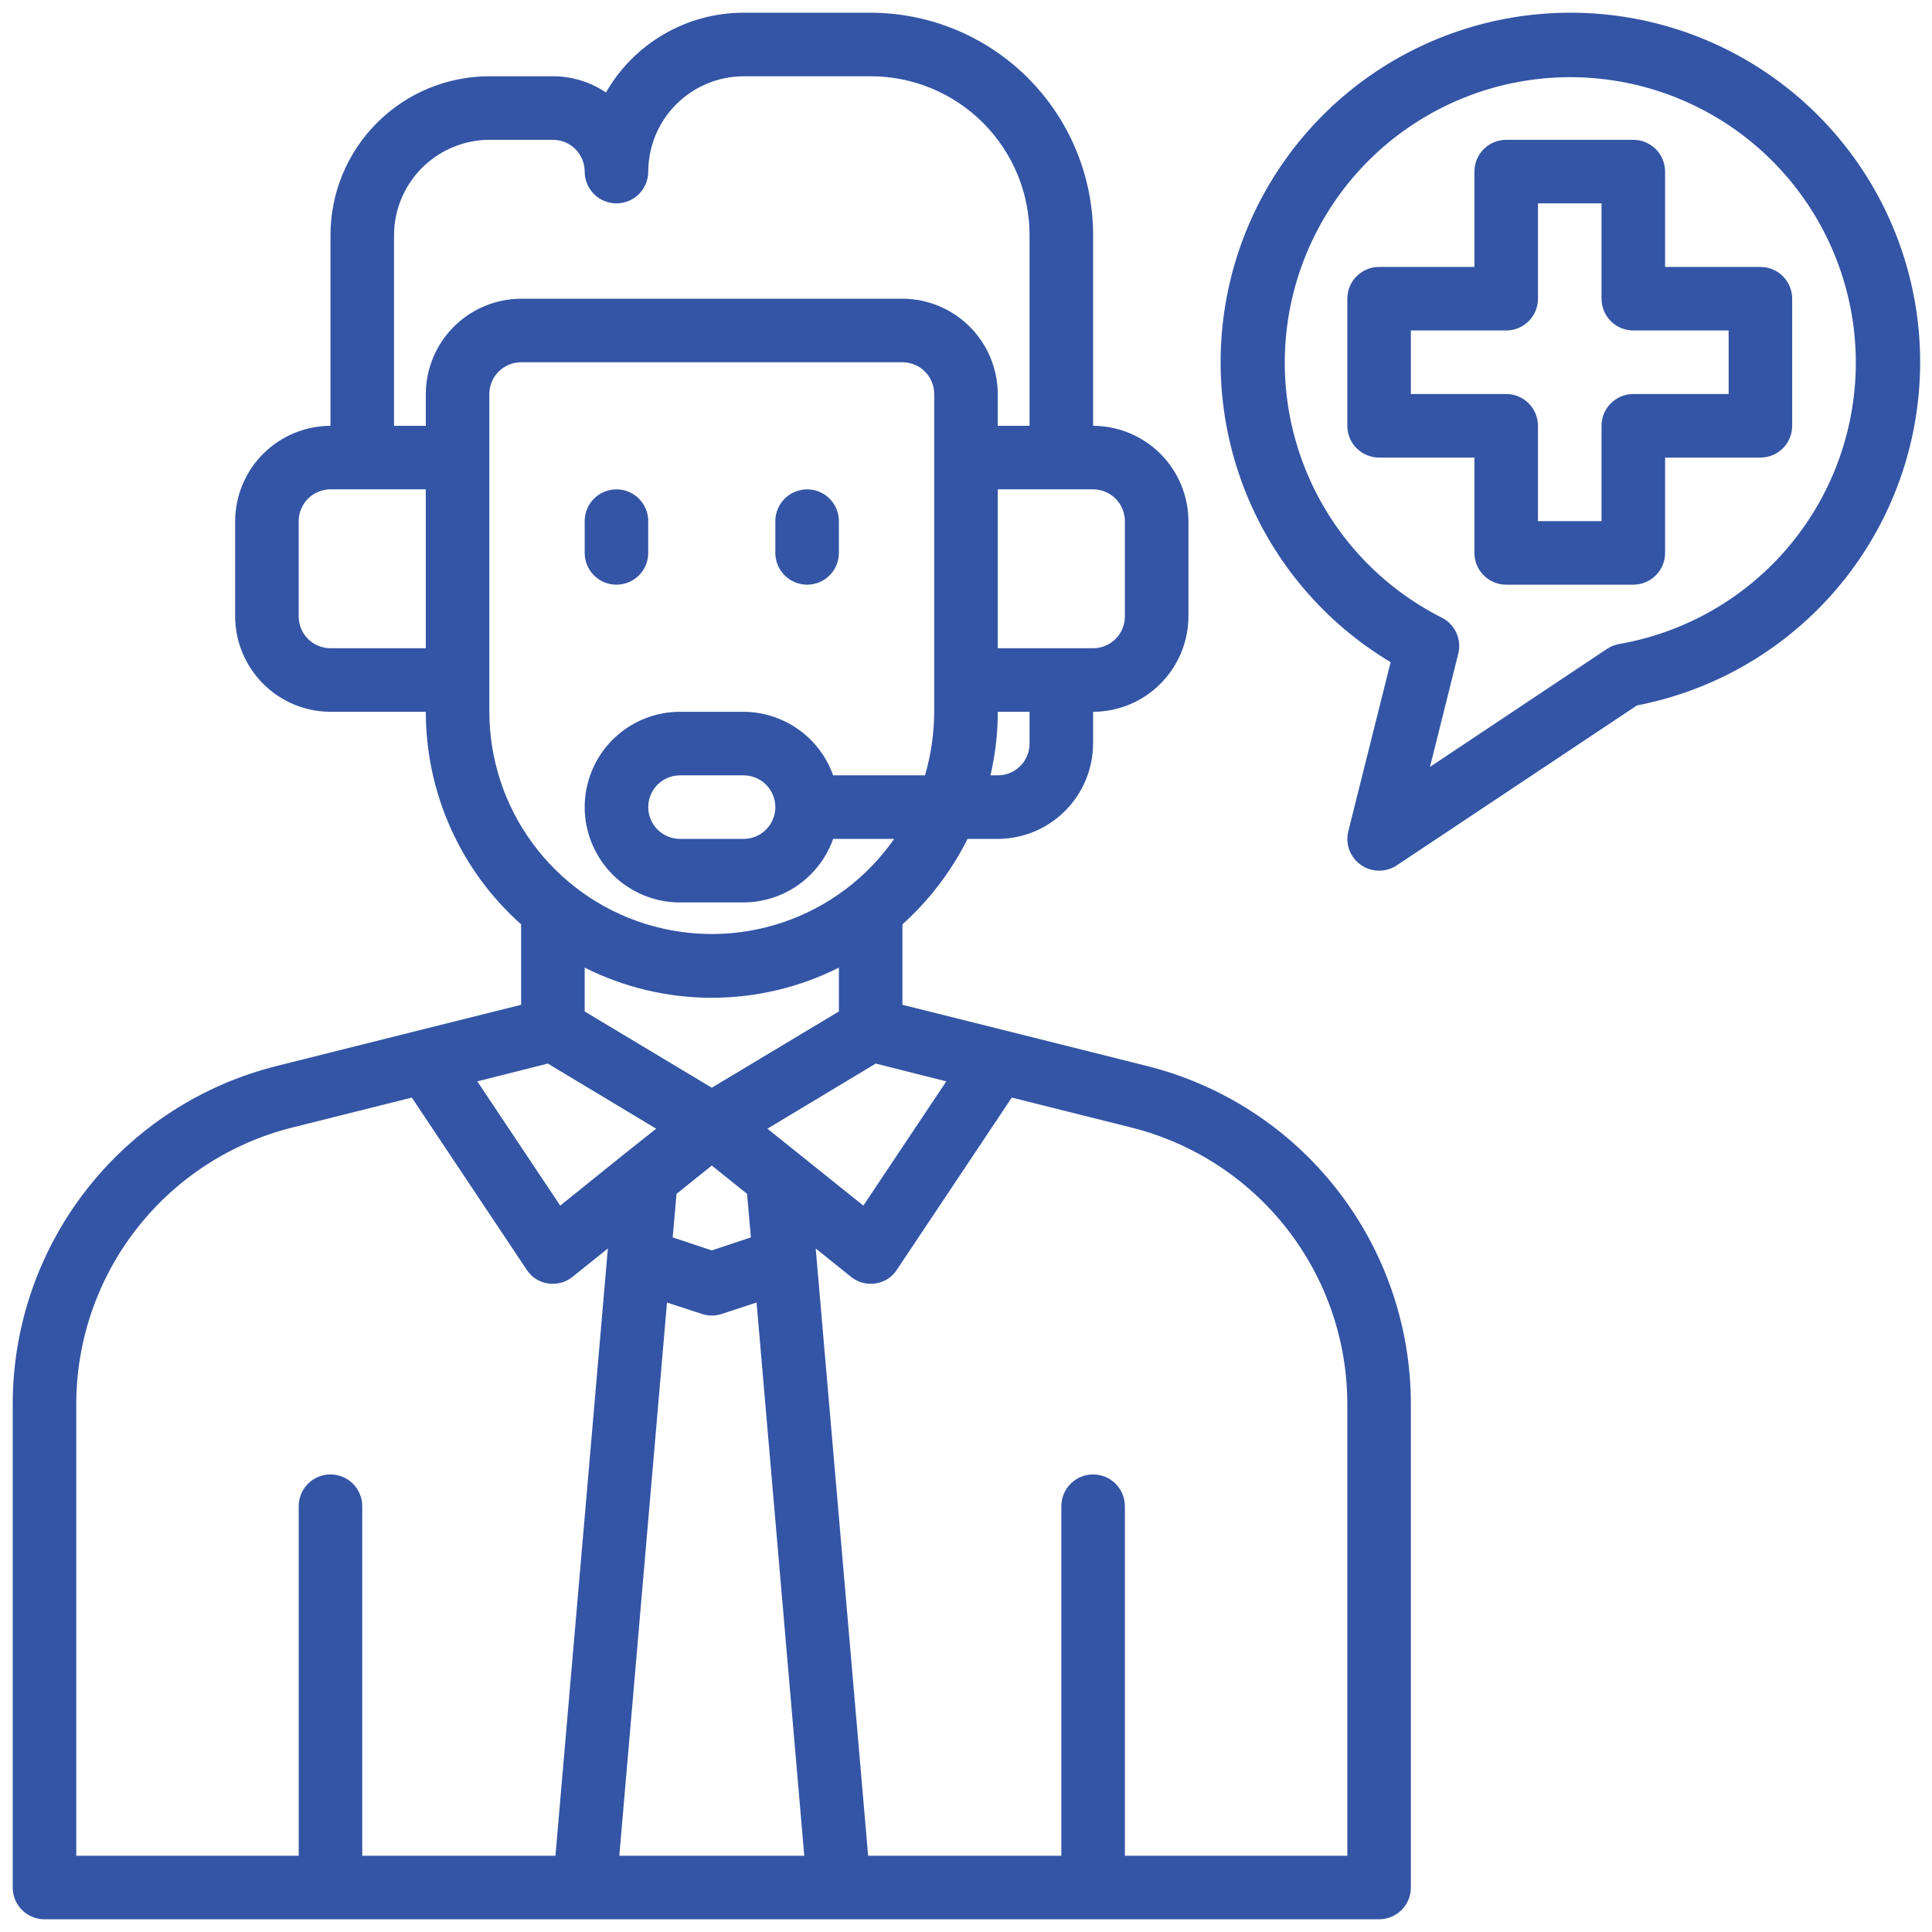 <svg width="38" height="38" viewBox="0 0 38 38" fill="none" xmlns="http://www.w3.org/2000/svg">
<g id="hospital-information-callcenter-covid19-coronavirus">
<path id="Vector" d="M34.625 5.25H32.75V3.375C32.75 3.209 32.684 3.05 32.567 2.933C32.45 2.816 32.291 2.75 32.125 2.75H29.625C29.459 2.75 29.3 2.816 29.183 2.933C29.066 3.05 29 3.209 29 3.375V5.25H27.125C26.959 5.25 26.8 5.316 26.683 5.433C26.566 5.55 26.5 5.709 26.5 5.875V8.375C26.5 8.541 26.566 8.7 26.683 8.817C26.8 8.934 26.959 9 27.125 9H29V10.875C29 11.041 29.066 11.2 29.183 11.317C29.3 11.434 29.459 11.5 29.625 11.5H32.125C32.291 11.5 32.45 11.434 32.567 11.317C32.684 11.2 32.75 11.041 32.75 10.875V9H34.625C34.791 9 34.95 8.934 35.067 8.817C35.184 8.7 35.25 8.541 35.25 8.375V5.875C35.25 5.709 35.184 5.55 35.067 5.433C34.95 5.316 34.791 5.25 34.625 5.25ZM34 7.75H32.125C31.959 7.75 31.8 7.816 31.683 7.933C31.566 8.05 31.5 8.209 31.5 8.375V10.25H30.25V8.375C30.25 8.209 30.184 8.05 30.067 7.933C29.95 7.816 29.791 7.75 29.625 7.75H27.75V6.5H29.625C29.791 6.5 29.95 6.434 30.067 6.317C30.184 6.2 30.25 6.041 30.25 5.875V4H31.5V5.875C31.5 6.041 31.566 6.2 31.683 6.317C31.8 6.434 31.959 6.5 32.125 6.5H34V7.75Z" fill="#3455A5"/>
<path id="Vector_2" d="M22.544 20.963L19.775 20.269L17.75 19.763V18.181C18.278 17.706 18.712 17.135 19.031 16.5H19.625C20.122 16.499 20.598 16.301 20.949 15.949C21.3 15.598 21.498 15.122 21.5 14.625V14C21.997 13.999 22.473 13.801 22.824 13.449C23.175 13.098 23.373 12.622 23.375 12.125V10.25C23.373 9.753 23.175 9.277 22.824 8.926C22.473 8.575 21.997 8.377 21.5 8.375V4.625C21.499 3.465 21.037 2.353 20.217 1.533C19.397 0.713 18.285 0.252 17.125 0.25H14.625C14.076 0.25 13.536 0.395 13.061 0.671C12.586 0.946 12.192 1.342 11.919 1.819C11.61 1.611 11.247 1.5 10.875 1.5H9.625C8.796 1.5 8.001 1.829 7.415 2.416C6.829 3.002 6.5 3.796 6.5 4.625V8.375C6.003 8.377 5.527 8.575 5.176 8.926C4.825 9.277 4.627 9.753 4.625 10.25V12.125C4.627 12.622 4.825 13.098 5.176 13.449C5.527 13.801 6.003 13.999 6.5 14H8.375C8.375 14.79 8.542 15.571 8.865 16.292C9.188 17.012 9.66 17.656 10.25 18.181V19.763L8.225 20.269L5.456 20.963C3.968 21.332 2.645 22.189 1.702 23.398C0.758 24.607 0.247 26.098 0.25 27.631V37.125C0.25 37.291 0.316 37.45 0.433 37.567C0.55 37.684 0.709 37.75 0.875 37.75H27.125C27.291 37.75 27.45 37.684 27.567 37.567C27.684 37.45 27.75 37.291 27.75 37.125V27.631C27.753 26.098 27.242 24.607 26.298 23.398C25.355 22.189 24.032 21.332 22.544 20.963ZM18.613 21.269L16.981 23.713L15.094 22.2L17.225 20.919L18.613 21.269ZM14 21.394L11.5 19.894V19.032C12.276 19.422 13.132 19.625 14 19.625C14.868 19.625 15.724 19.422 16.5 19.032V19.894L14 21.394ZM14.769 24.338L14 24.594L13.231 24.338L13.306 23.482L14 22.925L14.694 23.482L14.769 24.338ZM20.25 14.625C20.25 14.791 20.184 14.95 20.067 15.067C19.95 15.184 19.791 15.25 19.625 15.25H19.481C19.577 14.841 19.625 14.421 19.625 14H20.25V14.625ZM22.125 10.25V12.125C22.125 12.291 22.059 12.45 21.942 12.567C21.825 12.684 21.666 12.75 21.5 12.75H19.625V9.625H21.5C21.666 9.625 21.825 9.691 21.942 9.808C22.059 9.926 22.125 10.085 22.125 10.25ZM8.375 12.75H6.5C6.334 12.75 6.175 12.684 6.058 12.567C5.941 12.45 5.875 12.291 5.875 12.125V10.25C5.875 10.085 5.941 9.926 6.058 9.808C6.175 9.691 6.334 9.625 6.5 9.625H8.375V12.75ZM8.375 7.75V8.375H7.75V4.625C7.752 4.128 7.95 3.652 8.301 3.301C8.652 2.95 9.128 2.752 9.625 2.75H10.875C11.041 2.75 11.2 2.816 11.317 2.933C11.434 3.051 11.5 3.209 11.5 3.375C11.5 3.541 11.566 3.7 11.683 3.817C11.8 3.934 11.959 4 12.125 4C12.291 4 12.45 3.934 12.567 3.817C12.684 3.7 12.75 3.541 12.75 3.375C12.752 2.878 12.95 2.402 13.301 2.051C13.652 1.7 14.128 1.502 14.625 1.5H17.125C17.954 1.5 18.749 1.829 19.335 2.416C19.921 3.002 20.25 3.796 20.25 4.625V8.375H19.625V7.75C19.623 7.253 19.425 6.777 19.074 6.426C18.723 6.075 18.247 5.877 17.75 5.875H10.25C9.753 5.877 9.277 6.075 8.926 6.426C8.575 6.777 8.377 7.253 8.375 7.75ZM9.625 14V7.75C9.625 7.584 9.691 7.426 9.808 7.308C9.925 7.191 10.084 7.125 10.25 7.125H17.75C17.916 7.125 18.075 7.191 18.192 7.308C18.309 7.426 18.375 7.584 18.375 7.75V14C18.373 14.423 18.312 14.844 18.194 15.25H16.387C16.258 14.886 16.019 14.571 15.704 14.347C15.388 14.123 15.012 14.002 14.625 14H13.375C12.878 14 12.401 14.198 12.049 14.549C11.698 14.901 11.5 15.378 11.5 15.875C11.5 16.372 11.698 16.849 12.049 17.201C12.401 17.553 12.878 17.75 13.375 17.75H14.625C15.012 17.748 15.388 17.627 15.704 17.404C16.019 17.18 16.258 16.864 16.387 16.5H17.587C17.055 17.263 16.293 17.837 15.412 18.137C14.531 18.437 13.577 18.449 12.69 18.17C11.802 17.892 11.026 17.337 10.475 16.587C9.923 15.837 9.626 14.931 9.625 14ZM15.25 15.875C15.25 16.041 15.184 16.2 15.067 16.317C14.95 16.434 14.791 16.5 14.625 16.5H13.375C13.209 16.5 13.05 16.434 12.933 16.317C12.816 16.2 12.75 16.041 12.75 15.875C12.75 15.71 12.816 15.55 12.933 15.433C13.05 15.316 13.209 15.25 13.375 15.25H14.625C14.791 15.25 14.95 15.316 15.067 15.433C15.184 15.55 15.25 15.71 15.25 15.875ZM10.775 20.919L12.906 22.2L12.3 22.681L11.019 23.713L9.388 21.269L10.775 20.919ZM10.925 36.5H7.125V29.625C7.125 29.459 7.059 29.3 6.942 29.183C6.825 29.066 6.666 29 6.5 29C6.334 29 6.175 29.066 6.058 29.183C5.941 29.3 5.875 29.459 5.875 29.625V36.5H1.5V27.631C1.498 26.377 1.915 25.158 2.687 24.169C3.458 23.18 4.539 22.478 5.756 22.175L8.1 21.588L10.356 24.969C10.403 25.043 10.465 25.106 10.538 25.154C10.612 25.201 10.695 25.232 10.781 25.244C10.812 25.249 10.844 25.251 10.875 25.25C11.016 25.251 11.153 25.202 11.262 25.113L11.956 24.556L10.925 36.5ZM12.181 36.5L13.119 25.619L13.806 25.844C13.932 25.886 14.068 25.886 14.194 25.844L14.881 25.619L15.819 36.5H12.181ZM26.5 36.5H22.125V29.625C22.125 29.459 22.059 29.3 21.942 29.183C21.825 29.066 21.666 29 21.5 29C21.334 29 21.175 29.066 21.058 29.183C20.941 29.3 20.875 29.459 20.875 29.625V36.5H17.075L16.044 24.556L16.738 25.113C16.847 25.202 16.984 25.251 17.125 25.25C17.156 25.251 17.188 25.249 17.219 25.244C17.305 25.232 17.388 25.201 17.462 25.154C17.535 25.106 17.597 25.043 17.644 24.969L19.9 21.588L22.244 22.175C23.461 22.478 24.542 23.18 25.313 24.169C26.085 25.158 26.503 26.377 26.5 27.631V36.5Z" fill="#3455A5"/>
<path id="Vector_3" d="M12.125 11.5C12.291 11.5 12.45 11.434 12.567 11.317C12.684 11.2 12.75 11.041 12.75 10.875V10.25C12.75 10.084 12.684 9.925 12.567 9.808C12.45 9.691 12.291 9.625 12.125 9.625C11.959 9.625 11.8 9.691 11.683 9.808C11.566 9.925 11.5 10.084 11.5 10.25V10.875C11.5 11.041 11.566 11.2 11.683 11.317C11.8 11.434 11.959 11.5 12.125 11.5Z" fill="#3455A5"/>
<path id="Vector_4" d="M15.875 11.5C16.041 11.5 16.2 11.434 16.317 11.317C16.434 11.2 16.5 11.041 16.5 10.875V10.25C16.5 10.084 16.434 9.925 16.317 9.808C16.2 9.691 16.041 9.625 15.875 9.625C15.709 9.625 15.55 9.691 15.433 9.808C15.316 9.925 15.25 10.084 15.25 10.25V10.875C15.25 11.041 15.316 11.2 15.433 11.317C15.55 11.434 15.709 11.5 15.875 11.5Z" fill="#3455A5"/>
<path id="Vector_5" d="M30.876 0.25C29.372 0.252 27.911 0.746 26.715 1.657C25.519 2.569 24.655 3.847 24.255 5.296C23.856 6.746 23.942 8.286 24.501 9.682C25.06 11.078 26.061 12.252 27.352 13.024L26.52 16.348C26.489 16.471 26.496 16.599 26.54 16.718C26.584 16.836 26.663 16.938 26.766 17.011C26.869 17.084 26.992 17.123 27.118 17.125C27.244 17.127 27.368 17.09 27.473 17.02L32.197 13.875C33.877 13.55 35.376 12.61 36.4 11.239C37.424 9.868 37.9 8.165 37.735 6.461C37.57 4.758 36.775 3.178 35.507 2.029C34.238 0.88 32.587 0.246 30.876 0.25ZM31.85 12.666C31.765 12.681 31.683 12.713 31.611 12.761L28.126 15.084L28.682 12.858C28.717 12.72 28.703 12.574 28.644 12.445C28.584 12.316 28.483 12.21 28.355 12.147C27.164 11.546 26.226 10.54 25.709 9.31C25.192 8.08 25.129 6.706 25.533 5.435C25.937 4.163 26.78 3.076 27.912 2.37C29.044 1.663 30.39 1.383 31.71 1.579C33.03 1.775 34.236 2.434 35.114 3.439C35.992 4.444 36.484 5.728 36.501 7.062C36.518 8.396 36.059 9.693 35.207 10.72C34.355 11.746 33.165 12.436 31.851 12.666H31.85Z" fill="#3455A5"/>
</g>
</svg>
